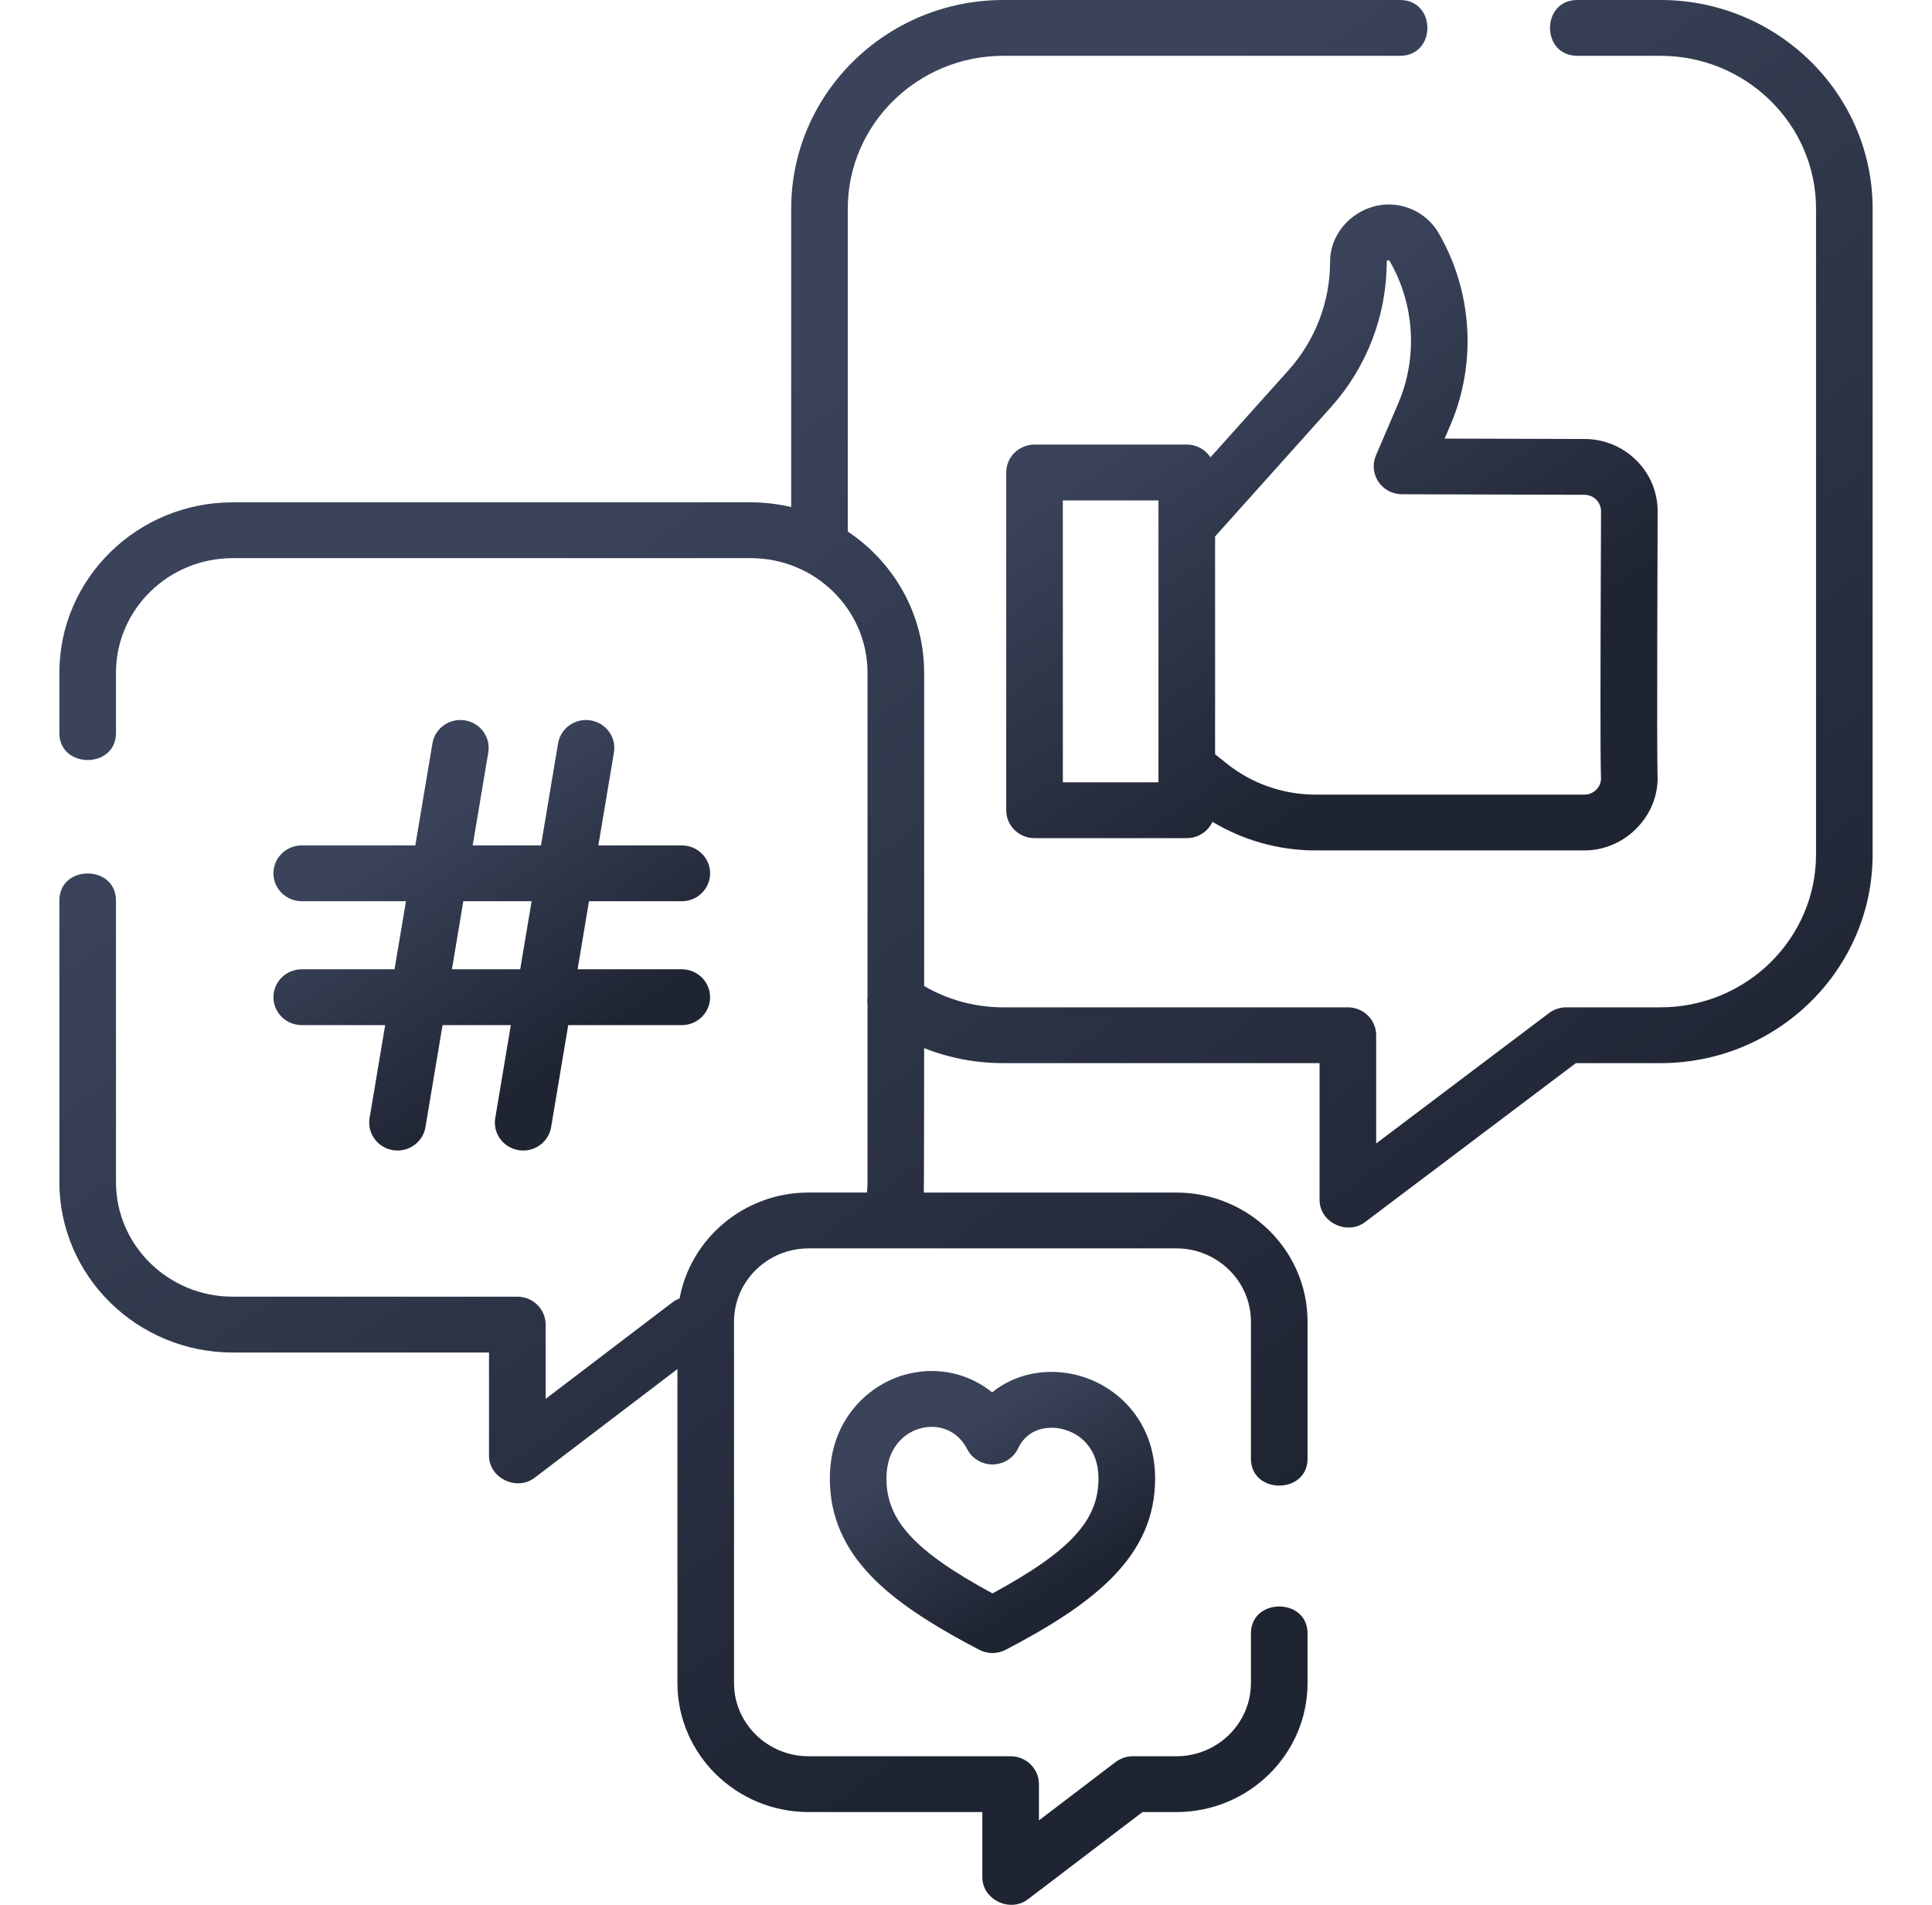 <svg width="71" height="70" viewBox="0 0 71 70" fill="none" xmlns="http://www.w3.org/2000/svg">
<g clip-path="url(#clip0_132_24917)">
<path d="M61.021 0H57.968C56.626 0 56.626 2.051 57.968 2.051H61.021C64.173 2.051 66.738 4.571 66.738 7.667V31.401C66.738 34.498 64.173 37.018 61.021 37.018H57.558C57.33 37.018 57.108 37.092 56.926 37.229L50.574 42.02V38.044C50.574 37.477 50.108 37.018 49.533 37.018H36.873C35.837 37.018 34.84 36.748 33.962 36.235V24.723C33.962 22.567 32.848 20.662 31.156 19.534V7.667C31.156 4.571 33.721 2.051 36.873 2.051H51.45C52.791 2.051 52.791 0 51.45 0H36.873C32.574 0 29.076 3.44 29.076 7.667V18.633C28.599 18.521 28.103 18.46 27.593 18.46H8.551C5.039 18.46 2.182 21.269 2.182 24.723V26.938C2.182 28.26 4.262 28.26 4.262 26.938V24.723C4.262 22.4 6.186 20.511 8.551 20.511H27.593C29.957 20.511 31.881 22.4 31.881 24.723V36.644C31.869 36.734 31.869 36.825 31.881 36.915V43.439C31.881 43.568 31.873 43.697 31.862 43.824H29.717C27.353 43.824 25.382 45.506 24.974 47.717C24.879 47.752 24.788 47.801 24.704 47.865L20.052 51.407V48.677C20.052 48.111 19.586 47.651 19.012 47.651H8.551C6.186 47.651 4.262 45.762 4.262 43.439V33.091C4.262 31.768 2.182 31.768 2.182 33.091V43.439C2.182 46.893 5.039 49.703 8.551 49.703H17.971V53.494C17.971 54.317 18.985 54.81 19.647 54.306L24.895 50.312V61.849C24.895 64.464 27.058 66.591 29.717 66.591H36.1V68.985C36.1 69.807 37.113 70.301 37.776 69.796L41.986 66.591H43.23C45.889 66.591 48.052 64.464 48.052 61.849V60.028C48.052 58.705 45.971 58.705 45.971 60.028V61.849C45.971 63.333 44.742 64.54 43.23 64.54H41.631C41.401 64.54 41.177 64.616 40.995 64.754L38.18 66.897V65.566C38.18 64.999 37.715 64.54 37.14 64.54H29.717C28.205 64.54 26.975 63.333 26.975 61.849V48.567C26.975 47.083 28.205 45.876 29.717 45.876H43.23C44.741 45.876 45.971 47.083 45.971 48.567V53.602C45.971 54.924 48.052 54.924 48.052 53.602V48.567C48.052 45.952 45.889 43.825 43.23 43.825H33.95C33.958 43.696 33.962 38.517 33.962 38.517C34.879 38.88 35.862 39.069 36.874 39.069H48.493V44.096C48.493 44.916 49.502 45.41 50.165 44.91L57.911 39.069H61.021C65.32 39.069 68.818 35.63 68.818 31.402V7.667C68.818 3.44 65.32 0 61.021 0V0Z" fill="url(#paint0_linear_132_24917)"/>
<path d="M51.547 7.577C50.226 7.245 48.88 8.273 48.88 9.619C48.88 11.089 48.337 12.506 47.351 13.607L44.485 16.805C44.299 16.524 43.979 16.338 43.614 16.338H38.019C37.444 16.338 36.978 16.797 36.978 17.364V29.775C36.978 30.341 37.444 30.8 38.019 30.8H43.614C44.034 30.8 44.395 30.554 44.559 30.201C45.692 30.883 47.004 31.252 48.34 31.252H58.227C59.738 31.252 60.985 29.959 60.914 28.473C60.883 27.815 60.917 18.98 60.917 18.784C60.917 17.322 59.71 16.132 58.231 16.132L53.089 16.117L53.302 15.62C54.275 13.348 54.114 10.714 52.874 8.573C52.584 8.073 52.113 7.72 51.547 7.577C52.113 7.72 50.981 7.434 51.547 7.577C52.113 7.72 50.226 7.245 51.547 7.577ZM42.573 28.749H39.059V18.389H42.573V28.749ZM58.227 18.183C58.563 18.183 58.837 18.453 58.837 18.784C58.837 18.979 58.835 19.509 58.832 20.227C58.816 24.191 58.806 27.945 58.836 28.57C58.847 28.795 58.736 28.945 58.668 29.014C58.552 29.134 58.396 29.201 58.227 29.201H48.34C47.161 29.201 46.008 28.798 45.092 28.067L44.654 27.717V19.714L48.91 14.965C50.233 13.488 50.961 11.589 50.961 9.619C50.961 9.561 51.041 9.546 51.068 9.591C51.989 11.18 52.107 13.136 51.385 14.822L50.564 16.739C50.429 17.055 50.463 17.417 50.655 17.703C50.847 17.99 51.171 18.162 51.519 18.163L58.227 18.183Z" fill="url(#paint1_linear_132_24917)"/>
<path d="M11.089 35.62C10.514 35.62 10.049 36.079 10.049 36.646C10.049 37.212 10.514 37.671 11.089 37.671H14.155L13.582 41.087C13.489 41.646 13.872 42.173 14.439 42.266C14.496 42.275 14.553 42.28 14.61 42.28C15.11 42.28 15.551 41.924 15.635 41.421L16.264 37.671H18.773L18.2 41.087C18.107 41.646 18.49 42.174 19.057 42.266C19.114 42.276 19.171 42.28 19.228 42.28C19.728 42.28 20.169 41.924 20.253 41.422L20.882 37.672H25.055C25.63 37.672 26.096 37.212 26.096 36.646C26.096 36.08 25.63 35.62 25.055 35.62H21.226L21.645 33.119H25.055C25.63 33.119 26.096 32.66 26.096 32.093C26.096 31.527 25.63 31.068 25.055 31.068H21.989L22.562 27.652C22.656 27.093 22.272 26.565 21.705 26.473C21.138 26.38 20.603 26.759 20.509 27.317L19.881 31.067H17.371L17.944 27.652C18.038 27.093 17.654 26.565 17.087 26.473C16.519 26.38 15.985 26.759 15.892 27.317L15.263 31.067H11.089C10.514 31.067 10.049 31.526 10.049 32.093C10.049 32.659 10.514 33.118 11.089 33.118H14.919L14.499 35.62H11.089ZM17.027 33.118H19.537L19.117 35.62H16.608L17.027 33.118Z" fill="url(#paint2_linear_132_24917)"/>
<path d="M36.46 51.167C35.62 50.485 34.503 50.216 33.382 50.485C31.946 50.829 30.496 52.153 30.496 54.335C30.496 55.693 30.999 56.872 32.033 57.939C32.878 58.811 34.097 59.64 35.986 60.627C36.138 60.707 36.306 60.747 36.473 60.747C36.64 60.747 36.808 60.707 36.96 60.627C40.255 58.905 42.45 57.176 42.45 54.335C42.45 52.141 40.949 50.831 39.461 50.505C38.343 50.261 37.26 50.52 36.46 51.167ZM40.369 54.335C40.369 55.867 39.338 57.001 36.473 58.556C33.607 57.001 32.576 55.867 32.576 54.335C32.576 53.195 33.246 52.628 33.873 52.478C33.988 52.451 34.112 52.435 34.239 52.435C34.711 52.435 35.229 52.65 35.548 53.261C35.73 53.608 36.099 53.824 36.493 53.816C36.89 53.808 37.248 53.578 37.415 53.224C37.752 52.513 38.46 52.387 39.01 52.508C39.667 52.651 40.369 53.207 40.369 54.335Z" fill="url(#paint3_linear_132_24917)"/>
</g>
<defs>
<linearGradient id="paint0_linear_132_24917" x1="23.685" y1="17.376" x2="49.914" y2="53.149" gradientUnits="userSpaceOnUse">
<stop stop-color="#3A435A"/>
<stop offset="1" stop-color="#1F2432"/>
</linearGradient>
<linearGradient id="paint1_linear_132_24917" x1="44.703" y1="13.363" x2="53.461" y2="25.985" gradientUnits="userSpaceOnUse">
<stop stop-color="#3A435A"/>
<stop offset="1" stop-color="#1F2432"/>
</linearGradient>
<linearGradient id="paint2_linear_132_24917" x1="15.227" y1="30.386" x2="21.033" y2="38.823" gradientUnits="userSpaceOnUse">
<stop stop-color="#3A435A"/>
<stop offset="1" stop-color="#1F2432"/>
</linearGradient>
<linearGradient id="paint3_linear_132_24917" x1="34.353" y1="52.955" x2="37.961" y2="58.916" gradientUnits="userSpaceOnUse">
<stop stop-color="#3A435A"/>
<stop offset="1" stop-color="#1F2432"/>
</linearGradient>
<clipPath id="clip0_132_24917">
<rect width="71" height="70" fill="white"/>
</clipPath>
</defs>
</svg>
